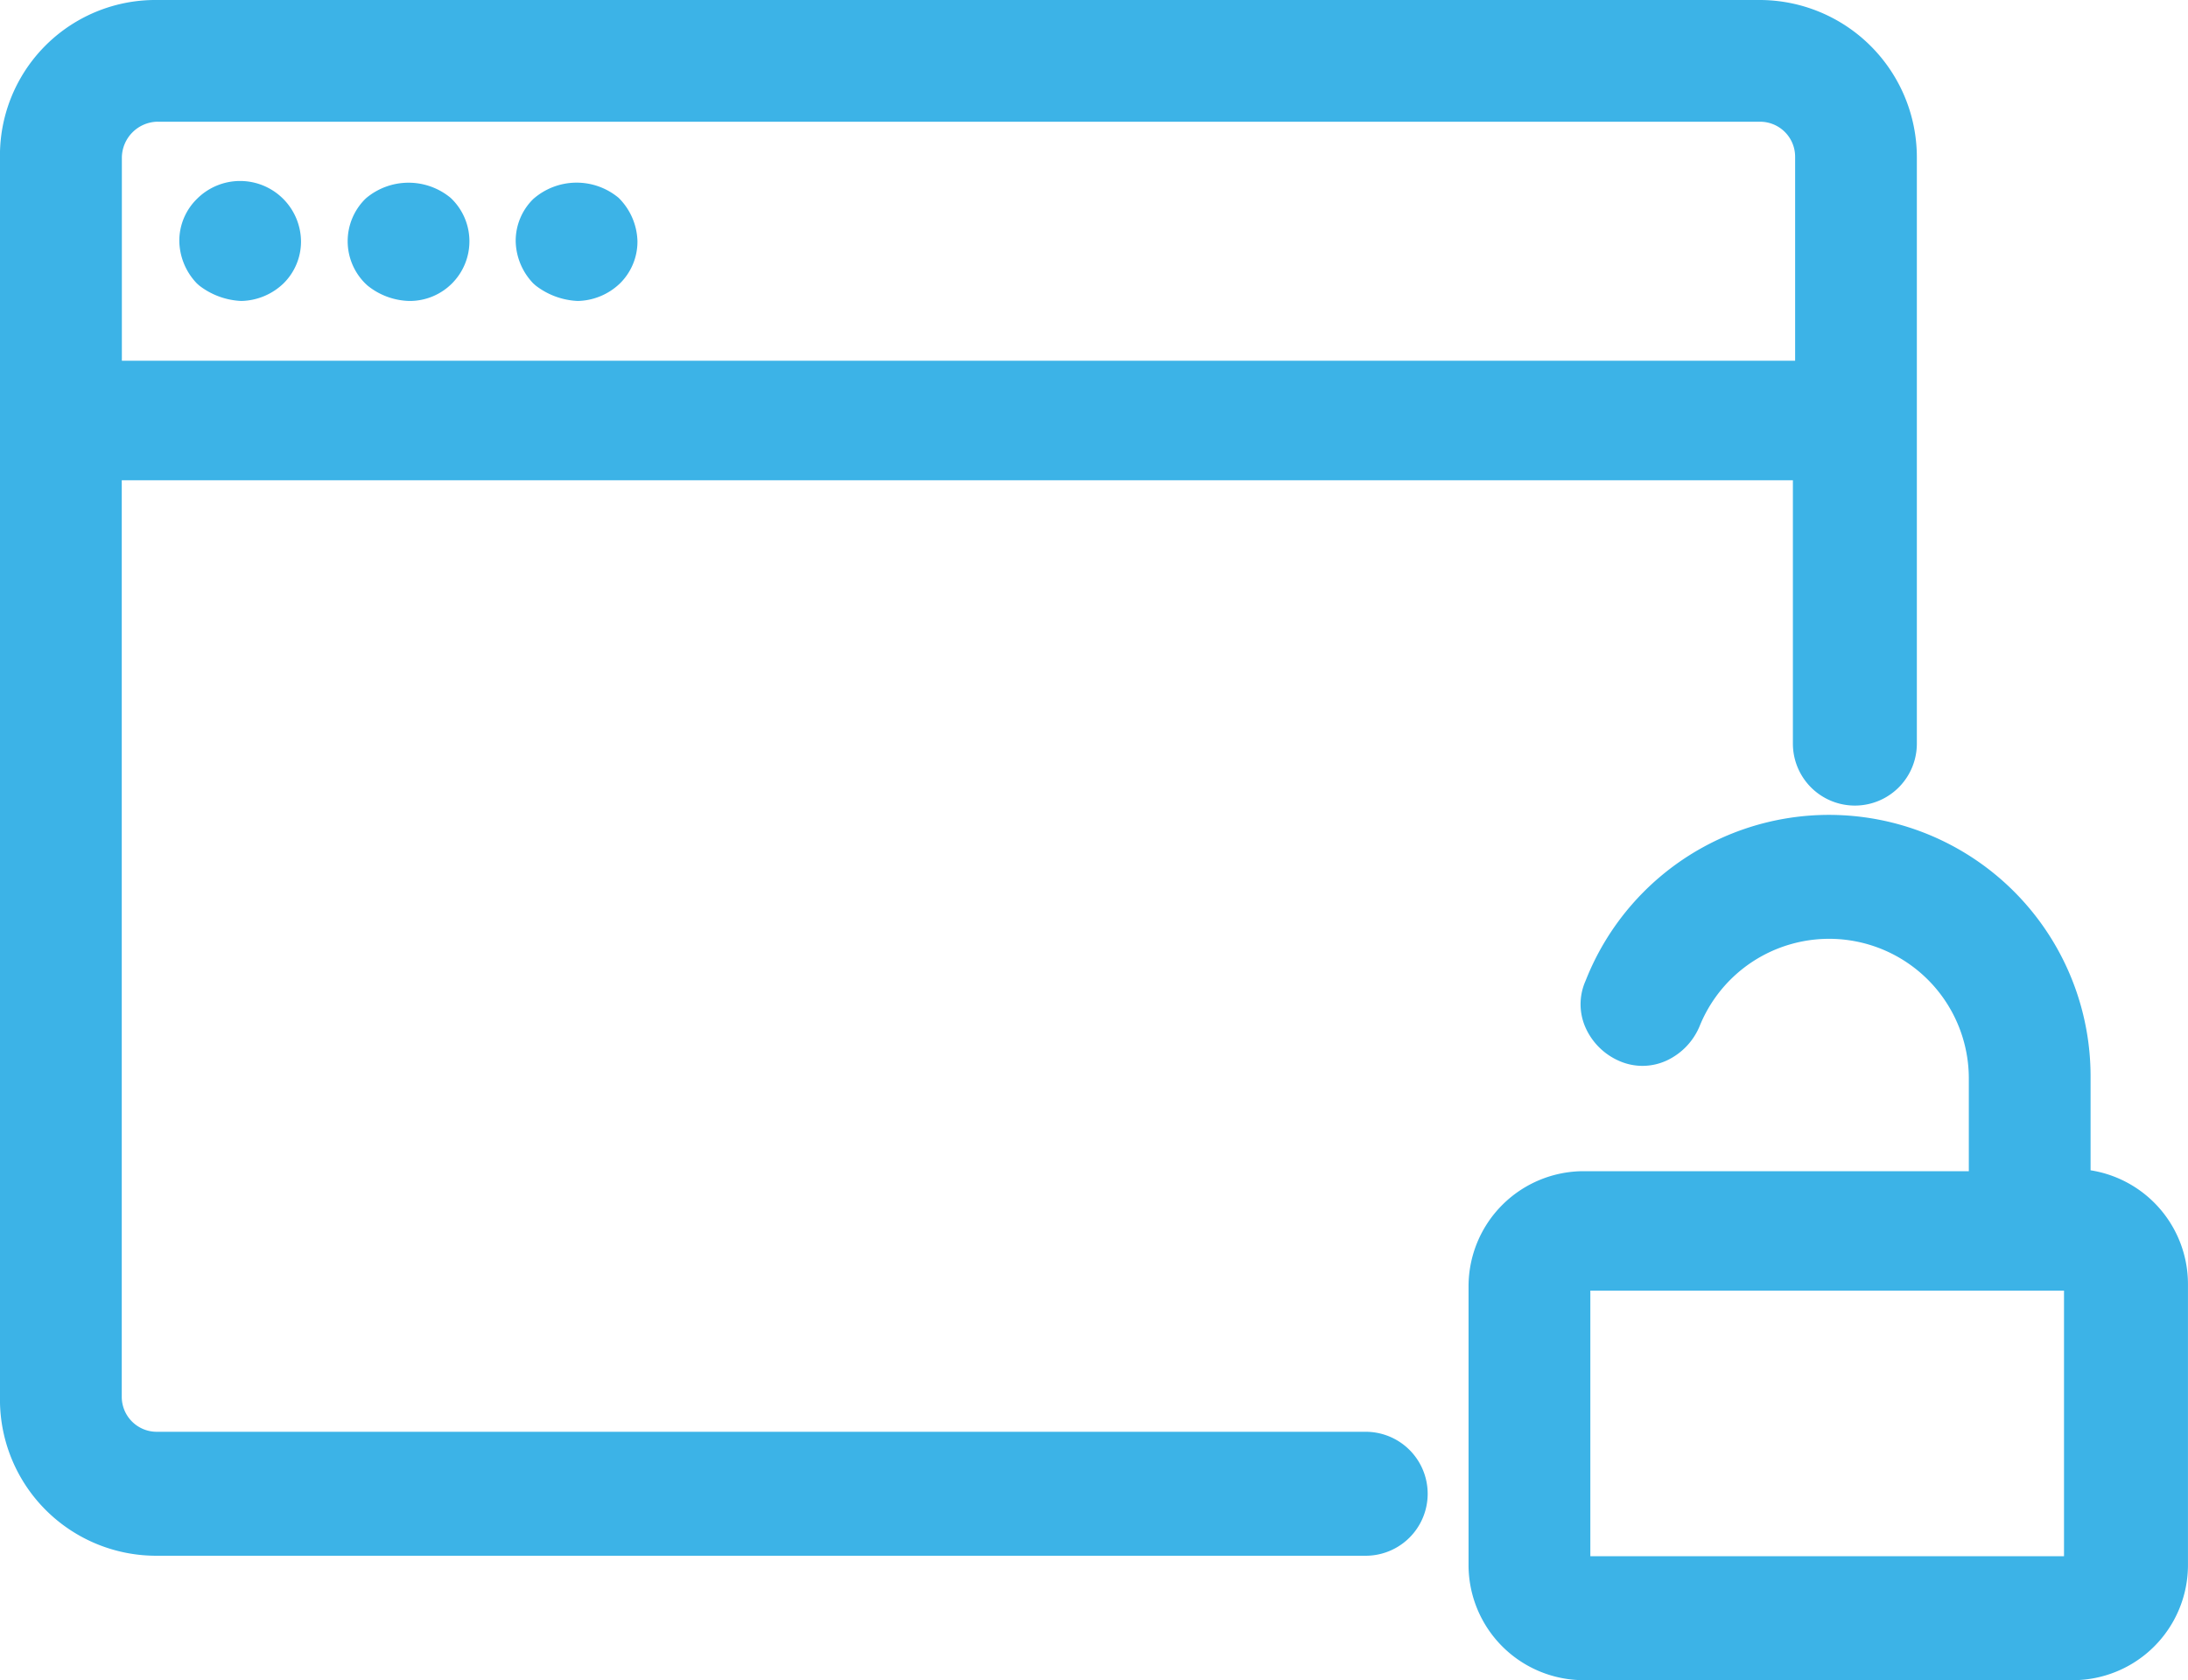 <svg id="Group_322" data-name="Group 322" xmlns="http://www.w3.org/2000/svg" width="63.829" height="49.025" viewBox="0 0 63.829 49.025">
  <path id="Path_236" data-name="Path 236" d="M1025.926,512.128a2.157,2.157,0,0,0,1.227.451,1.833,1.833,0,0,0,1.232-.512,1.714,1.714,0,0,0,.511-1.231,1.777,1.777,0,0,0-3.039-1.232h0a1.711,1.711,0,0,0-.511,1.231,1.829,1.829,0,0,0,.511,1.231Z" transform="translate(-1020.115 -503.797)" fill="#3cb3e7"/>
  <path id="Path_237" data-name="Path 237" d="M1033.526,512.141a2.013,2.013,0,0,0,1.227.452,1.741,1.741,0,0,0,1.2-3.009,1.926,1.926,0,0,0-2.455,0l-.036.033a1.737,1.737,0,0,0,0,2.464Z" transform="translate(-1022.807 -503.811)" fill="#3cb3e7"/>
  <path id="Path_238" data-name="Path 238" d="M1041.126,512.141a2.158,2.158,0,0,0,1.227.451,1.833,1.833,0,0,0,1.232-.512,1.712,1.712,0,0,0,.511-1.231,1.849,1.849,0,0,0-.549-1.266,1.915,1.915,0,0,0-2.491.034h0a1.71,1.71,0,0,0-.512,1.231,1.829,1.829,0,0,0,.512,1.231Z" transform="translate(-1025.5 -503.81)" fill="#3cb3e7"/>
  <path id="Path_239" data-name="Path 239" d="M1057.086,542.664H1021.83a1.021,1.021,0,0,1-1.033-1.033V514.9h48.751v7.684a1.808,1.808,0,0,0,3.616,0V505.471a4.59,4.59,0,0,0-4.585-4.585h-46.75a4.536,4.536,0,0,0-4.585,4.585v36.29a4.558,4.558,0,0,0,4.585,4.52h35.256a1.808,1.808,0,0,0,0-3.617Zm-35.256-38.226h46.75a1.022,1.022,0,0,1,1.033,1.033v5.941H1020.8v-5.941A1.06,1.06,0,0,1,1021.83,504.437Z" transform="translate(-1017.245 -500.886)" fill="#3cb3e7"/>
  <path id="Path_240" data-name="Path 240" d="M1101.739,548.08v-2.752a7.63,7.63,0,0,0-14.731-2.78,1.677,1.677,0,0,0,.009,1.393,1.905,1.905,0,0,0,.964.945,1.678,1.678,0,0,0,1.394-.01,1.917,1.917,0,0,0,.954-.99,4.075,4.075,0,0,1,7.858,1.507v2.713h-11.236a3.361,3.361,0,0,0-3.358,3.357V559.6a3.362,3.362,0,0,0,3.358,3.358h14.271a3.362,3.362,0,0,0,3.358-3.358v-8.2A3.363,3.363,0,0,0,1101.739,548.08Zm-.775,3.511v7.749h-13.818v-7.749Z" transform="translate(-1040.752 -513.932)" fill="#3cb3e7"/>
</svg>
